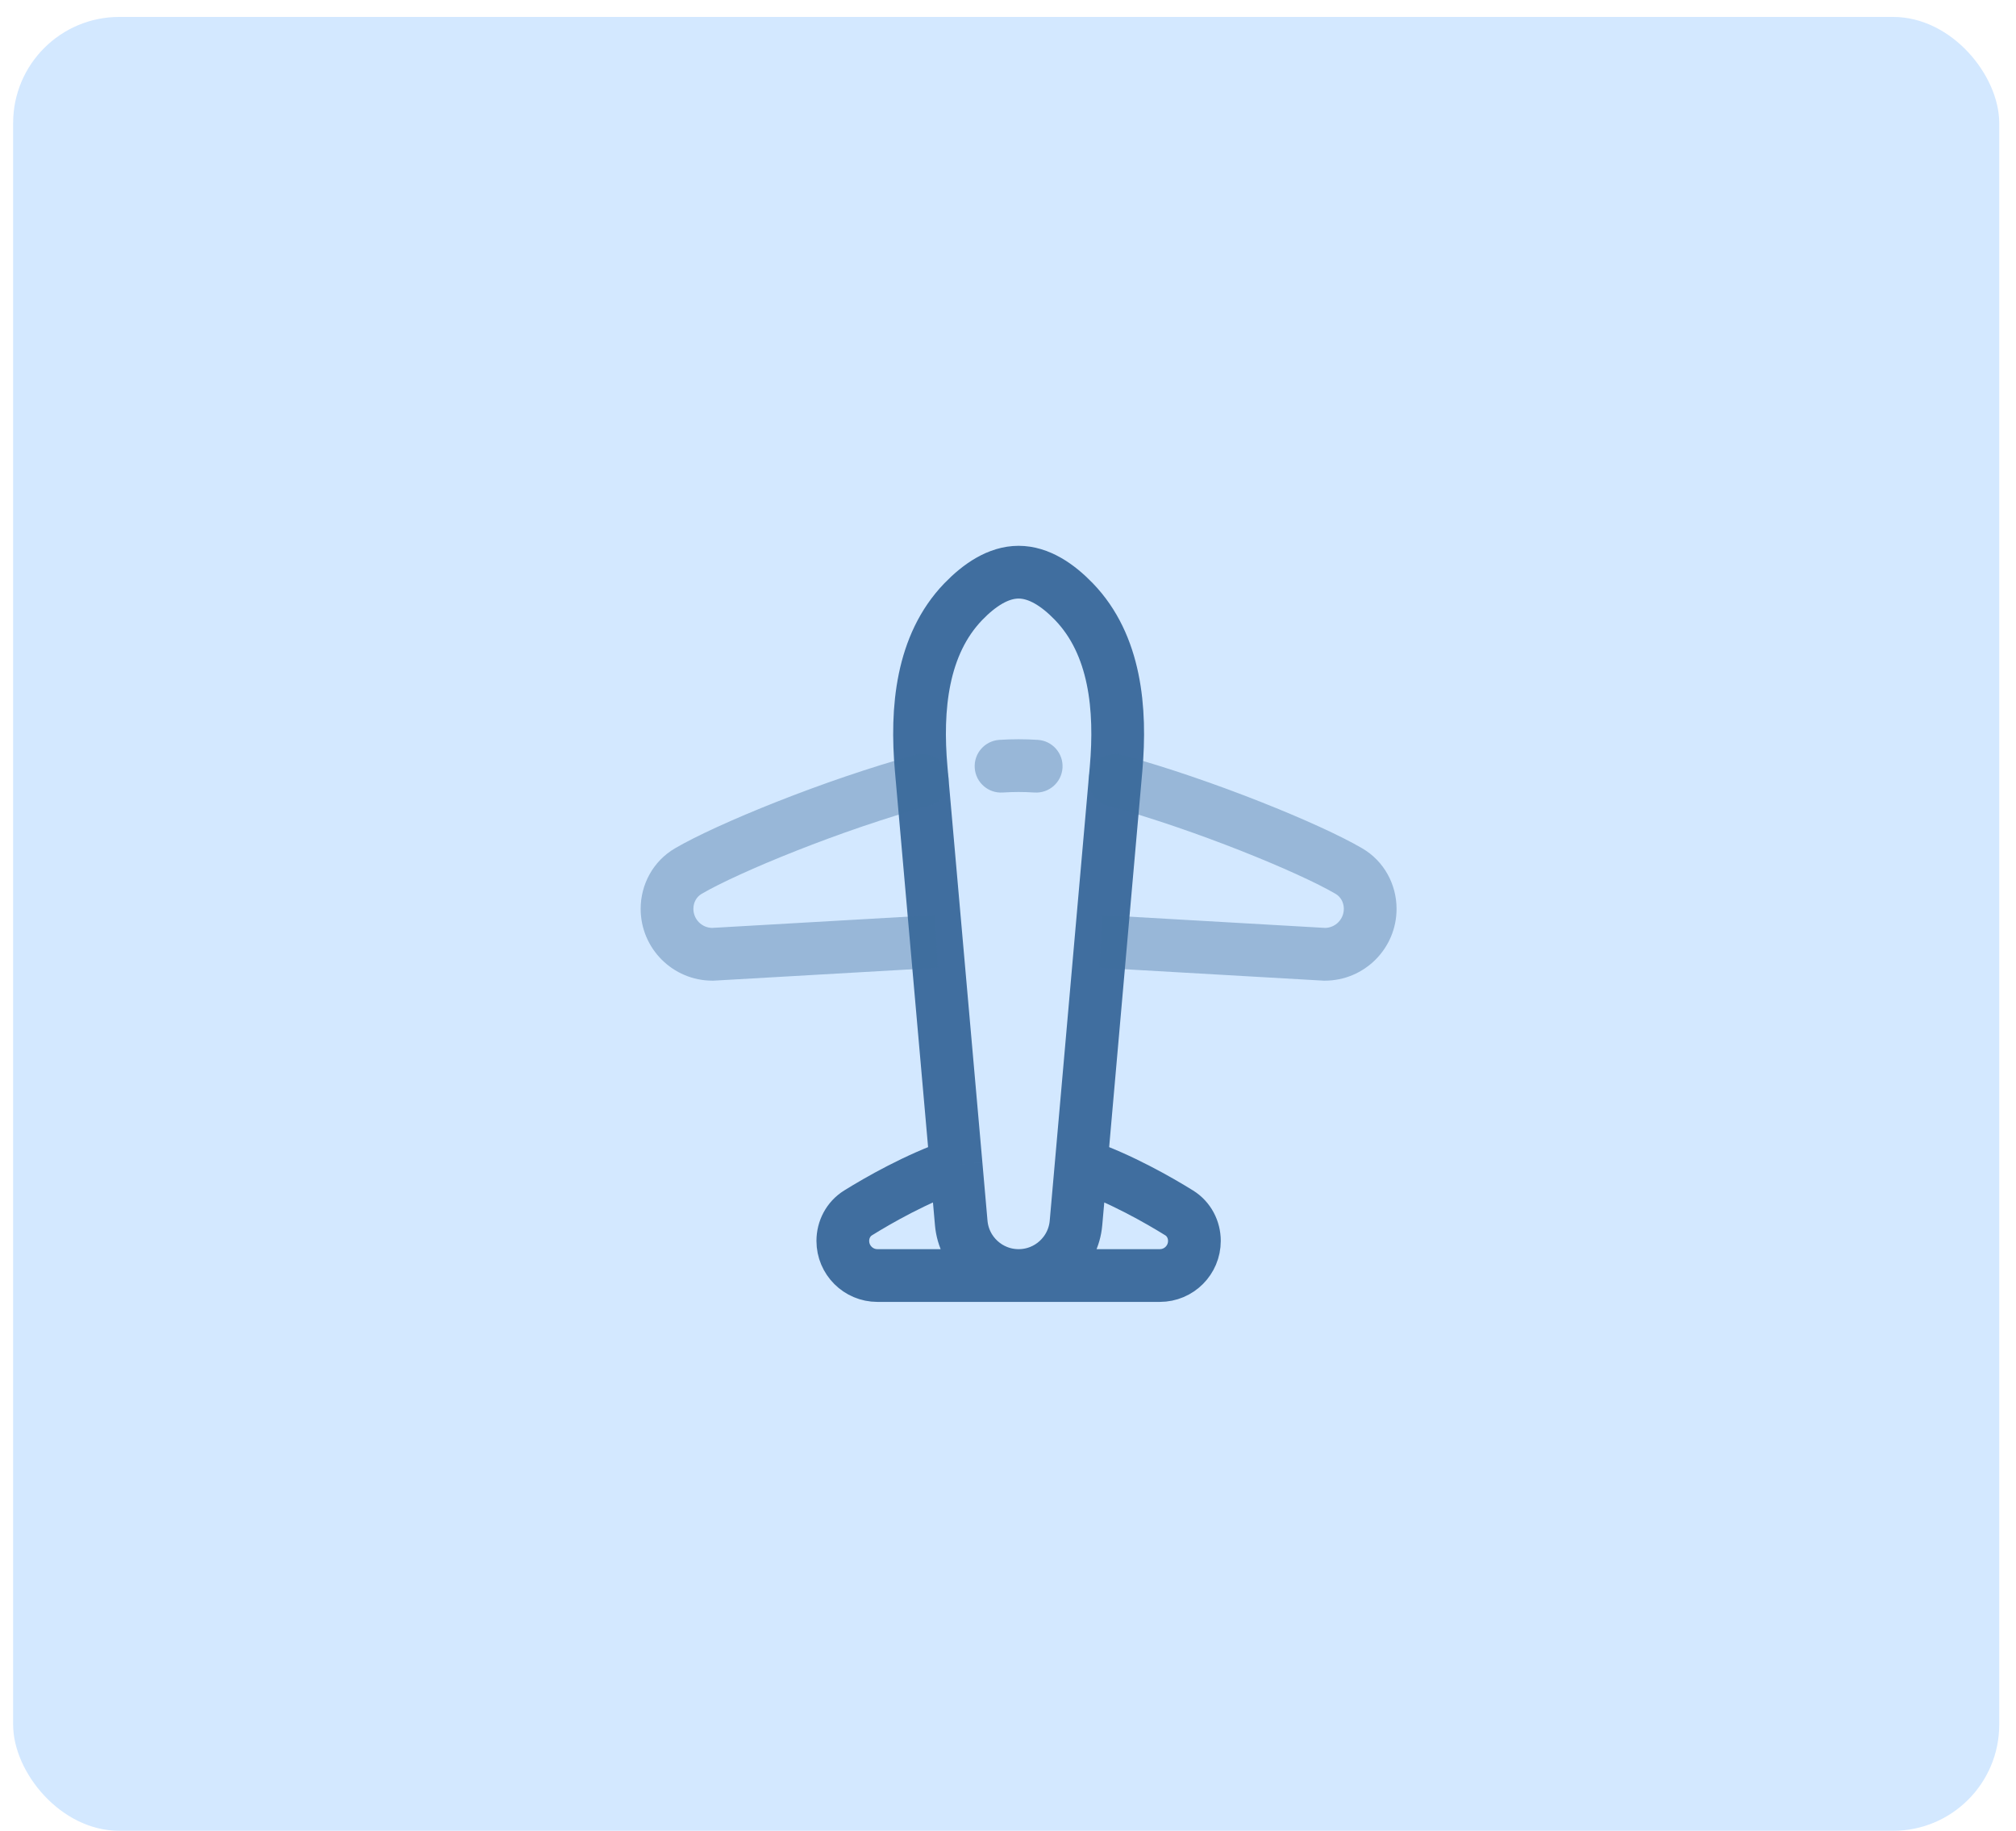 <svg xmlns="http://www.w3.org/2000/svg" width="76" height="69" viewBox="0 0 76 69" fill="none"><rect x="0.495" y="0.638" width="74.873" height="68.362" rx="4" fill="#6AB2FF" fill-opacity="0.29"></rect><path d="M40.757 43.897L40.563 46.093C40.464 47.213 39.526 48.073 38.4 48.073C37.275 48.073 36.336 47.213 36.237 46.093L36.044 43.897M40.757 43.897C42.254 44.414 43.689 45.239 44.455 45.714C44.819 45.941 45.027 46.341 45.027 46.769C45.027 47.489 44.444 48.073 43.723 48.073H33.077C32.357 48.073 31.773 47.489 31.773 46.769C31.773 46.341 31.982 45.941 32.346 45.714C33.111 45.239 34.547 44.414 36.044 43.897M40.757 43.897L41.499 35.482L42.074 28.975C42.272 26.723 42.055 24.302 40.485 22.675C39.879 22.047 39.165 21.565 38.4 21.565C37.636 21.565 36.922 22.047 36.315 22.675C34.746 24.302 34.528 26.723 34.727 28.975L35.301 35.482L36.044 43.897" stroke="#406E9F" stroke-width="1.988"></path><path opacity="0.4" d="M37.672 27.885C37.124 27.922 36.709 28.395 36.746 28.943C36.782 29.491 37.255 29.905 37.803 29.869L37.672 27.885ZM38.997 29.869C39.545 29.905 40.018 29.491 40.055 28.943C40.091 28.395 39.676 27.922 39.129 27.885L38.997 29.869ZM35.033 30.368C35.562 30.223 35.874 29.677 35.729 29.147C35.584 28.617 35.038 28.306 34.508 28.451L35.033 30.368ZM25.947 32.831L25.445 31.973L25.445 31.973L25.947 32.831ZM26.859 35.966V36.96H26.887L26.916 36.959L26.859 35.966ZM50.853 32.831L50.351 33.689L50.351 33.689L50.853 32.831ZM42.292 28.451C41.763 28.306 41.216 28.617 41.071 29.147C40.926 29.677 41.238 30.223 41.768 30.368L42.292 28.451ZM49.941 35.966L49.884 36.959L49.913 36.96H49.941V35.966ZM38.4 27.861C38.159 27.861 37.916 27.869 37.672 27.885L37.803 29.869C38.007 29.856 38.206 29.849 38.4 29.849V27.861ZM39.129 27.885C38.885 27.869 38.642 27.861 38.4 27.861V29.849C38.595 29.849 38.794 29.856 38.997 29.869L39.129 27.885ZM34.508 28.451C31.107 29.381 27.027 31.047 25.445 31.973L26.449 33.689C27.834 32.878 31.737 31.27 35.033 30.368L34.508 28.451ZM24.152 34.253C24.152 35.748 25.364 36.96 26.859 36.96V34.972C26.462 34.972 26.14 34.65 26.14 34.253H24.152ZM26.14 34.253C26.14 34.005 26.264 33.797 26.449 33.689L25.445 31.973C24.621 32.455 24.152 33.333 24.152 34.253H26.14ZM26.916 36.959L35.358 36.474L35.244 34.489L26.802 34.974L26.916 36.959ZM51.355 31.973C49.773 31.047 45.694 29.381 42.292 28.451L41.768 30.368C45.064 31.27 48.967 32.878 50.351 33.689L51.355 31.973ZM52.648 34.253C52.648 33.333 52.179 32.455 51.355 31.973L50.351 33.689C50.536 33.797 50.66 34.005 50.66 34.253H52.648ZM49.941 36.96C51.436 36.96 52.648 35.748 52.648 34.253H50.66C50.66 34.65 50.338 34.972 49.941 34.972V36.96ZM49.998 34.974L41.556 34.489L41.442 36.474L49.884 36.959L49.998 34.974Z" fill="#406E9F"></path></svg>